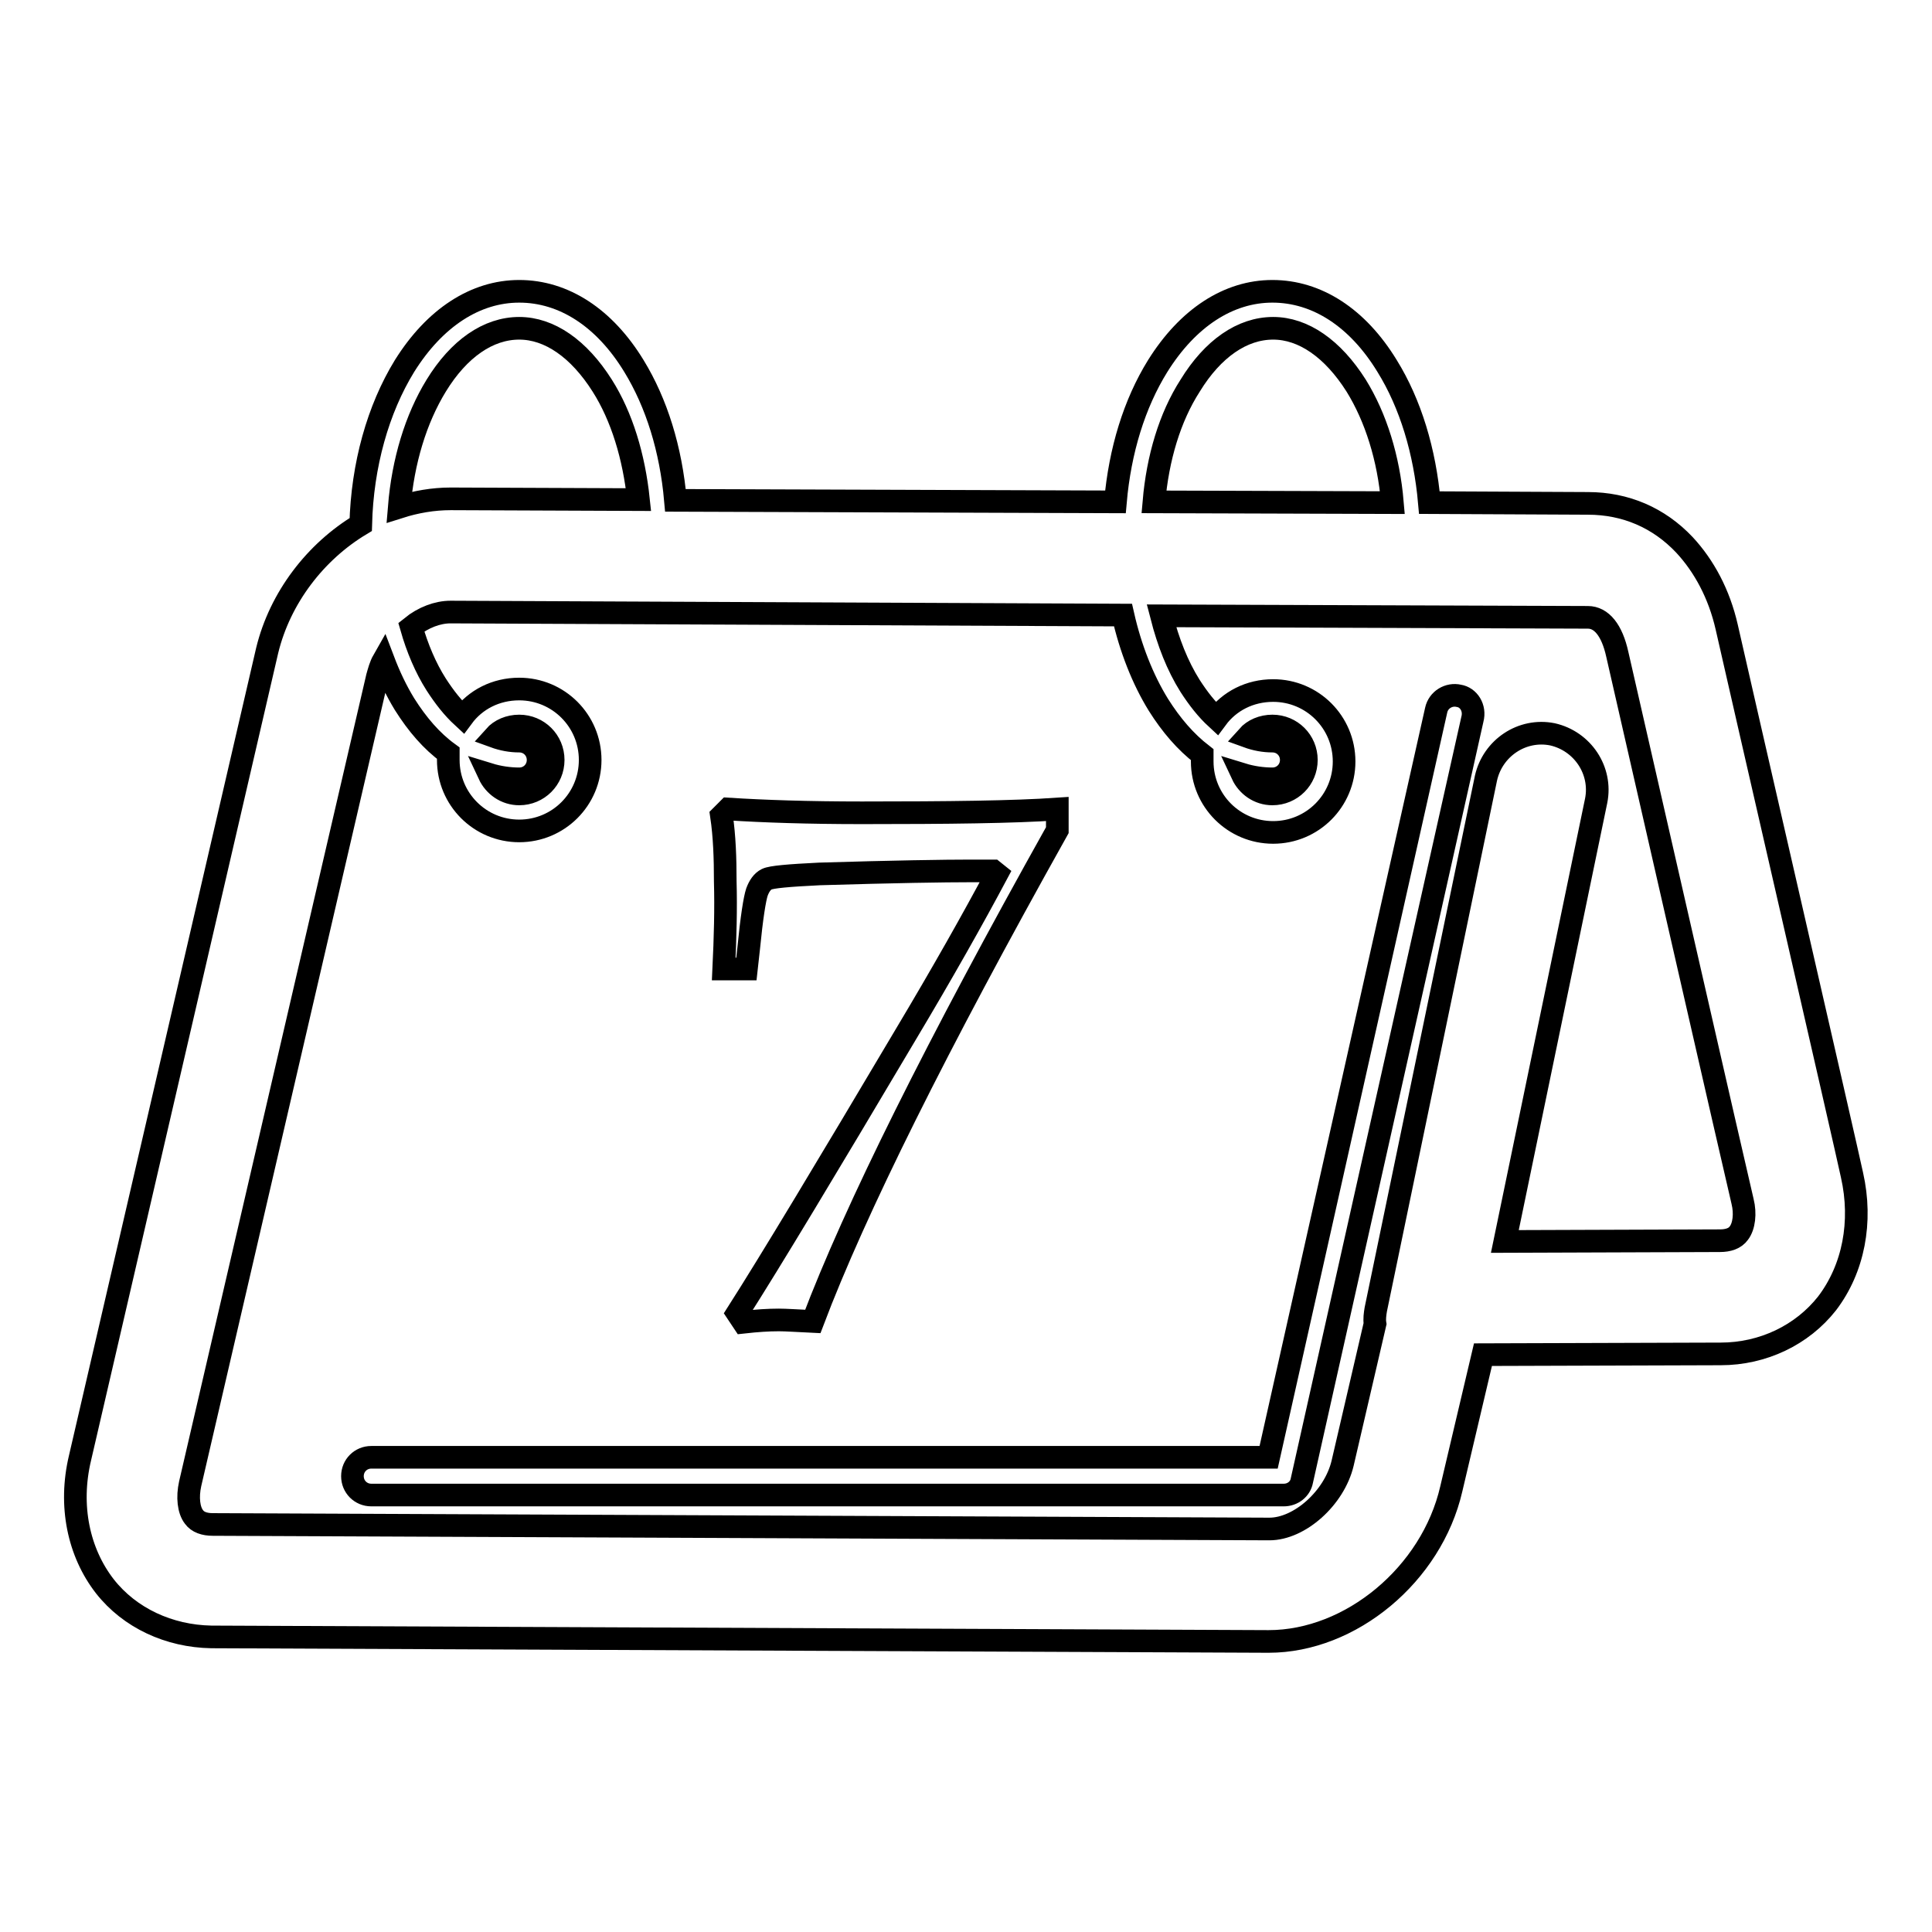 <?xml version="1.0" encoding="utf-8"?>
<!-- Svg Vector Icons : http://www.onlinewebfonts.com/icon -->
<!DOCTYPE svg PUBLIC "-//W3C//DTD SVG 1.1//EN" "http://www.w3.org/Graphics/SVG/1.1/DTD/svg11.dtd">
<svg version="1.1" xmlns="http://www.w3.org/2000/svg" xmlns:xlink="http://www.w3.org/1999/xlink" x="0px" y="0px" viewBox="0 0 256 256" enable-background="new 0 0 256 256" xml:space="preserve">
<g><g><path stroke-width="3" fill-opacity="0" stroke="#000000"  d="M245.4,155.7c-0.6-2.9-15.3-66.8-16.6-72.6c-1-4.4-3-8.1-5.6-10.9c-3.4-3.6-7.8-5.5-12.8-5.5l-21-0.1c-0.6-6.8-2.5-13.1-5.6-18.1c-3.9-6.4-9.3-9.9-15.2-9.9c-5.8,0-11.2,3.5-15.2,9.9c-3.1,5-5,11.2-5.6,18l-58.3-0.2C88.9,59.5,87,53.4,84,48.5c-3.9-6.4-9.3-9.9-15.2-9.9c-5.8,0-11.2,3.5-15.2,9.9c-3.5,5.7-5.6,13.1-5.8,21c-6,3.6-10.7,9.7-12.4,16.7L10.6,193.2c-1.5,6.3-0.2,12.5,3.3,17c3.3,4.2,8.5,6.6,14.1,6.7l140,0.6h0.1l0,0c10.9,0,21.6-8.9,24.2-20.2l4.2-17.8l31.5-0.1c5.6,0,10.8-2.5,14.1-6.7C245.6,168.1,246.8,161.9,245.4,155.7z M157.7,51.1c3-4.9,6.9-7.6,11-7.6c4,0,7.9,2.7,11,7.6c2.6,4.2,4.3,9.6,4.8,15.5l-31.6-0.1C153.4,60.7,155,55.3,157.7,51.1z M57.8,51.1c3-4.9,6.9-7.6,11-7.6c4,0,7.9,2.7,11,7.6c2.6,4.1,4.2,9.4,4.8,15.1l-24.8-0.1h-0.1c-2.3,0-4.6,0.4-6.8,1.1C53.4,61.1,55.1,55.5,57.8,51.1z M230.4,163.4c-0.5,0.7-1.4,1-2.5,1l-28.5,0.1l12.1-58.4c0.8-4-1.8-7.9-5.8-8.8c-4-0.8-7.9,1.8-8.8,5.8l-14.6,70.4c-0.1,0.6-0.2,1.3-0.1,1.9l-4.3,18.5c-1.1,4.6-5.7,8.7-9.7,8.7l-140-0.6c-1.1,0-2-0.3-2.5-1c-0.7-0.9-0.9-2.6-0.5-4.4L50,89.7c0.2-0.7,0.4-1.5,0.8-2.2c0.8,2.1,1.7,4,2.8,5.8c1.7,2.7,3.6,4.9,5.8,6.5c0,0.3,0,0.6,0,0.9c0,5.2,4.2,9.4,9.4,9.4c5.2,0,9.4-4.2,9.4-9.4c0-5.2-4.2-9.4-9.4-9.4c-3.1,0-5.8,1.4-7.5,3.7c-1.3-1.2-2.4-2.6-3.5-4.3c-1.4-2.2-2.5-4.8-3.3-7.6c1.6-1.3,3.5-2,5.2-2l89.1,0.4c1,4.4,2.6,8.5,4.7,11.9c1.7,2.7,3.6,4.9,5.8,6.6c0,0.3,0,0.6,0,0.9c0,5.2,4.2,9.4,9.4,9.4s9.4-4.2,9.4-9.4c0-5.2-4.2-9.4-9.4-9.4c-3.1,0-5.8,1.4-7.5,3.7c-1.3-1.2-2.4-2.6-3.5-4.3c-1.7-2.7-2.9-5.8-3.8-9.3l56.5,0.2c1.8,0,3.2,1.7,3.9,4.9c1.3,5.7,16.4,71.8,16.6,72.5v0C231.3,160.8,231.1,162.5,230.4,163.4z M68.8,98.2c-1.1,0-2.2-0.2-3.3-0.6c0.8-0.9,2-1.4,3.3-1.4c2.5,0,4.5,2,4.5,4.5s-2,4.5-4.5,4.5c-1.8,0-3.3-1.1-4-2.6c1.3,0.4,2.7,0.6,4,0.6c1.4,0,2.5-1.1,2.5-2.5C71.3,99.3,70.2,98.2,68.8,98.2z M168.6,98.2c-1.1,0-2.2-0.2-3.3-0.6c0.8-0.9,2-1.4,3.3-1.4c2.5,0,4.5,2,4.5,4.5s-2,4.5-4.5,4.5c-1.8,0-3.3-1.1-4-2.6c1.3,0.4,2.7,0.6,4,0.6c1.4,0,2.5-1.1,2.5-2.5C171.1,99.3,170,98.2,168.6,98.2z"/><path stroke-width="3" fill-opacity="0" stroke="#000000"  d="M193.3,92.2c-1.3-0.3-2.7,0.5-3,1.9l-22.2,99H49.2c-1.4,0-2.5,1.1-2.5,2.5c0,1.4,1.1,2.5,2.5,2.5h120.9c1.2,0,2.2-0.8,2.4-1.9l22.6-100.9C195.5,93.8,194.6,92.4,193.3,92.2z"/><path stroke-width="3" fill-opacity="0" stroke="#000000"  d="M95.9,128.4h3l0.3-2.7c0.4-4.1,0.8-6.6,1.1-7.5c0.3-0.8,0.7-1.4,1.3-1.7c0.6-0.3,2.9-0.5,7-0.7c9.9-0.3,16.6-0.4,20-0.4l3,0l0.5,0.4c-3.2,6-7.2,13.1-12.1,21.3c-10.5,17.7-17.9,30-22.3,36.9l0.8,1.2c1.8-0.2,3.3-0.3,4.7-0.3c0.9,0,2.4,0.1,4.5,0.2c5.6-14.8,16.4-36.5,32.4-65.1v-2.8c-5.8,0.4-14.4,0.5-25.9,0.5c-7.1,0-13-0.2-17.7-0.5l-0.9,0.9c0.4,2.7,0.5,5.6,0.5,8.7C96.2,120.4,96.1,124.2,95.9,128.4z"/></g></g>
</svg>